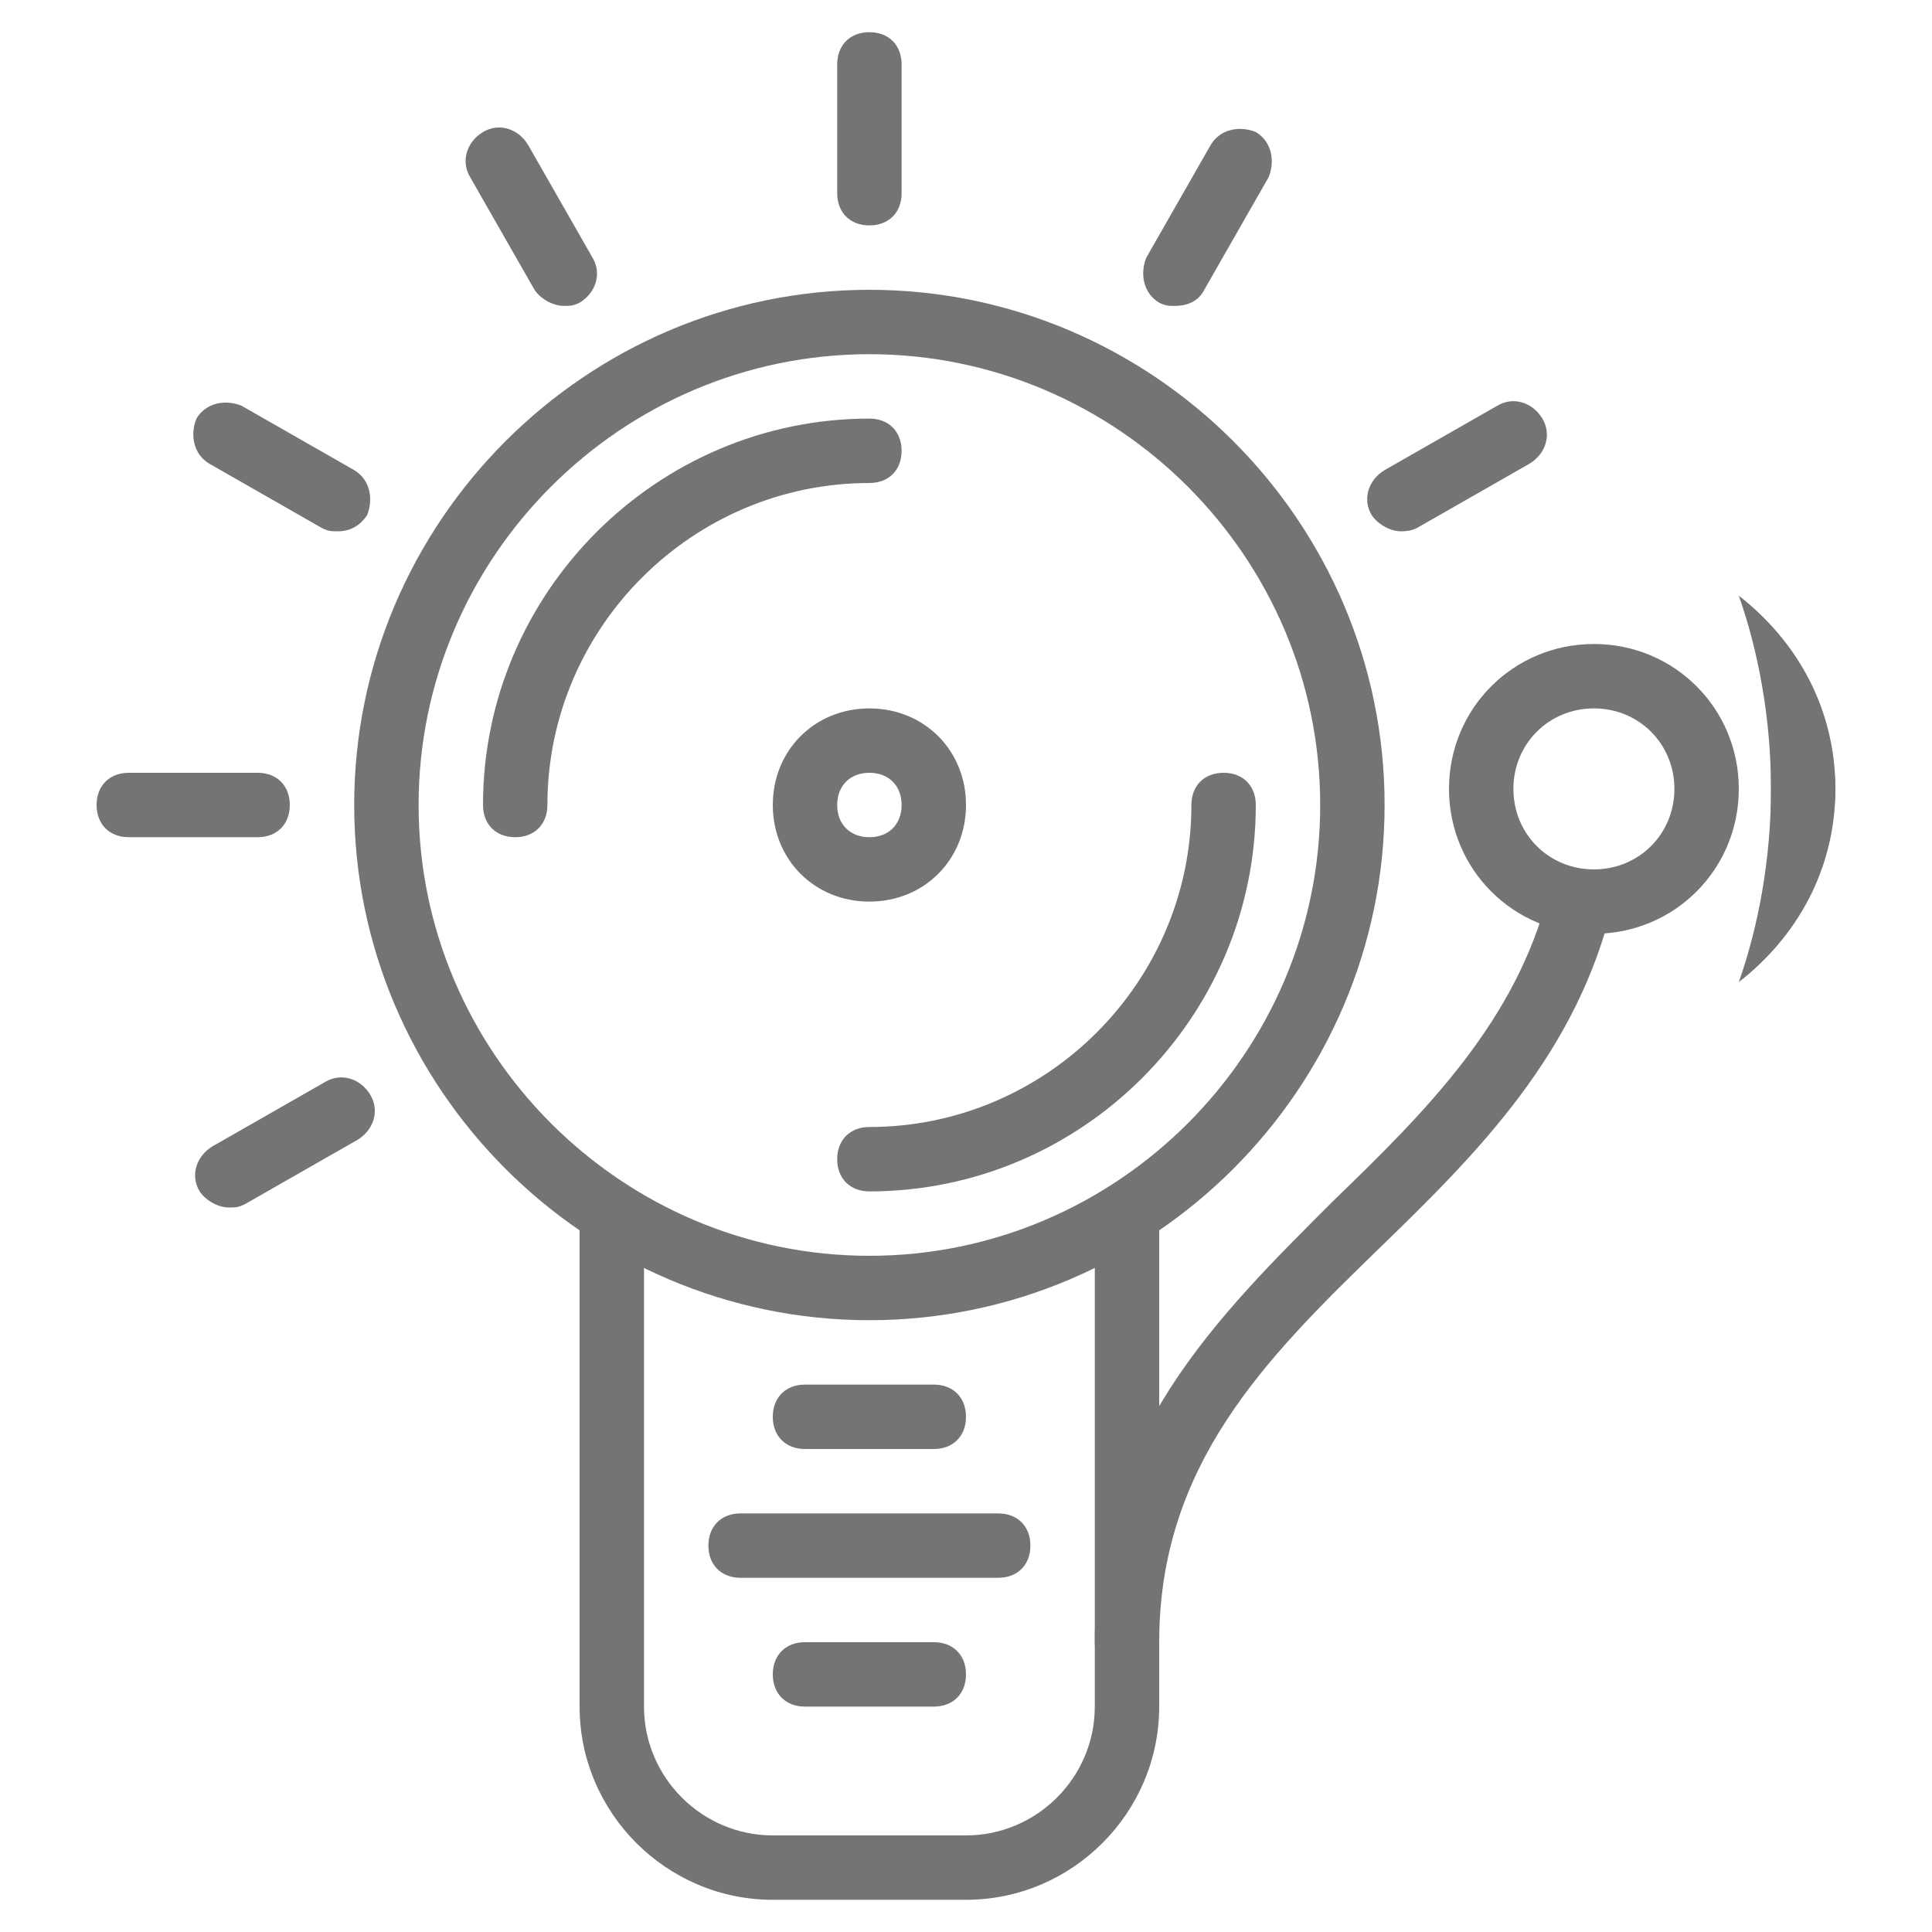 <?xml version="1.0" encoding="utf-8"?>
<!-- Generator: Adobe Illustrator 22.0.1, SVG Export Plug-In . SVG Version: 6.00 Build 0)  -->
<svg version="1.1" id="Capa_1" xmlns="http://www.w3.org/2000/svg" xmlns:xlink="http://www.w3.org/1999/xlink" x="0px" y="0px"
	 viewBox="0 0 60 60" style="enable-background:new 0 0 60 60;" xml:space="preserve">
<style type="text/css">
	.st0{fill:#747474;}
</style>
<g>
	<g>
		<path class="st0" d="M54,18.5c0.6,1.7,1,3.8,1,6s-0.4,4.3-1,6c1.8-1.4,3-3.5,3-6S55.8,19.9,54,18.5z"/>
	</g>
	<g>
		<path class="st0" d="M34,38.3V53c0,2.2-1.8,4-4,4h-6c-2.2,0-4-1.8-4-4V38.3c-0.7-0.4-1.4-0.8-2-1.3v16c0,3.3,2.7,6,6,6h6
			c3.3,0,6-2.7,6-6V37C35.4,37.5,34.7,37.9,34,38.3z"/>
		<path class="st0" d="M27,41c-8.8,0-16-7.2-16-16S18.2,9,27,9s16,7.2,16,16S35.8,41,27,41z M27,11c-7.7,0-14,6.3-14,14
			s6.3,14,14,14c7.7,0,14-6.3,14-14S34.7,11,27,11z"/>
	</g>
	<path class="st0" d="M27,37c-0.6,0-1-0.4-1-1s0.4-1,1-1c5.5,0,10-4.5,10-10c0-0.6,0.4-1,1-1s1,0.4,1,1C39,31.6,33.6,37,27,37z"/>
	<path class="st0" d="M16,26c-0.6,0-1-0.4-1-1c0-6.6,5.4-12,12-12c0.6,0,1,0.4,1,1s-0.4,1-1,1c-5.5,0-10,4.5-10,10
		C17,25.6,16.6,26,16,26z"/>
	<g>
		<path class="st0" d="M27,28c-1.7,0-3-1.3-3-3s1.3-3,3-3c1.7,0,3,1.3,3,3S28.7,28,27,28z M27,24c-0.6,0-1,0.4-1,1s0.4,1,1,1
			c0.6,0,1-0.4,1-1S27.6,24,27,24z"/>
	</g>
	<g>
		<path class="st0" d="M49.5,28c-0.5,0-1-0.1-1.4-0.3c-1,4-3.8,6.8-6.7,9.6C37.8,40.9,34,44.6,34,51c0,0.6,0.4,1,1,1s1-0.4,1-1
			c0-5.5,3.3-8.8,6.8-12.2c3.1-3,6.2-6.1,7.3-10.8C49.9,28,49.7,28,49.5,28z"/>
		<path class="st0" d="M49.5,29C47,29,45,27,45,24.5s2-4.5,4.5-4.5s4.5,2,4.5,4.5S52,29,49.5,29z M49.5,22c-1.4,0-2.5,1.1-2.5,2.5
			s1.1,2.5,2.5,2.5s2.5-1.1,2.5-2.5S50.9,22,49.5,22z"/>
	</g>
	<path class="st0" d="M55.7,21.3L55,22v2v3l0.7,0.7c0.8-0.8,1.3-2,1.3-3.2C57,23.3,56.5,22.2,55.7,21.3z"/>
	<g>
		<path class="st0" d="M27,7c-0.6,0-1-0.4-1-1V2c0-0.6,0.4-1,1-1s1,0.4,1,1v4C28,6.6,27.6,7,27,7z"/>
	</g>
	<g>
		<path class="st0" d="M17.5,9.5c-0.3,0-0.7-0.2-0.9-0.5l-2-3.5c-0.3-0.5-0.1-1.1,0.4-1.4c0.5-0.3,1.1-0.1,1.4,0.4l2,3.5
			c0.3,0.5,0.1,1.1-0.4,1.4C17.8,9.5,17.7,9.5,17.5,9.5z"/>
	</g>
	<g>
		<path class="st0" d="M10.5,16.5c-0.2,0-0.3,0-0.5-0.1l-3.5-2c-0.5-0.3-0.6-0.9-0.4-1.4c0.3-0.5,0.9-0.6,1.4-0.4l3.5,2
			c0.5,0.3,0.6,0.9,0.4,1.4C11.2,16.3,10.9,16.5,10.5,16.5z"/>
	</g>
	<g>
		<path class="st0" d="M8,26H4c-0.6,0-1-0.4-1-1s0.4-1,1-1h4c0.6,0,1,0.4,1,1S8.6,26,8,26z"/>
	</g>
	<g>
		<path class="st0" d="M7.1,37.5c-0.3,0-0.7-0.2-0.9-0.5c-0.3-0.5-0.1-1.1,0.4-1.4l3.5-2c0.5-0.3,1.1-0.1,1.4,0.4
			c0.3,0.5,0.1,1.1-0.4,1.4l-3.5,2C7.4,37.5,7.3,37.5,7.1,37.5z"/>
		<path class="st0" d="M43.5,16.5c-0.3,0-0.7-0.2-0.9-0.5c-0.3-0.5-0.1-1.1,0.4-1.4l3.5-2c0.5-0.3,1.1-0.1,1.4,0.4
			c0.3,0.5,0.1,1.1-0.4,1.4l-3.5,2C43.8,16.5,43.6,16.5,43.5,16.5z"/>
	</g>
	<g>
		<path class="st0" d="M36.5,9.5c-0.2,0-0.3,0-0.5-0.1c-0.5-0.3-0.6-0.9-0.4-1.4l2-3.5c0.3-0.5,0.9-0.6,1.4-0.4
			c0.5,0.3,0.6,0.9,0.4,1.4l-2,3.5C37.2,9.4,36.8,9.5,36.5,9.5z"/>
	</g>
	<path class="st0" d="M29,45h-4c-0.6,0-1-0.4-1-1s0.4-1,1-1h4c0.6,0,1,0.4,1,1S29.6,45,29,45z"/>
	<path class="st0" d="M29,53h-4c-0.6,0-1-0.4-1-1s0.4-1,1-1h4c0.6,0,1,0.4,1,1S29.6,53,29,53z"/>
	<path class="st0" d="M31,49h-8c-0.6,0-1-0.4-1-1s0.4-1,1-1h8c0.6,0,1,0.4,1,1S31.6,49,31,49z"/>
</g>
</svg>
